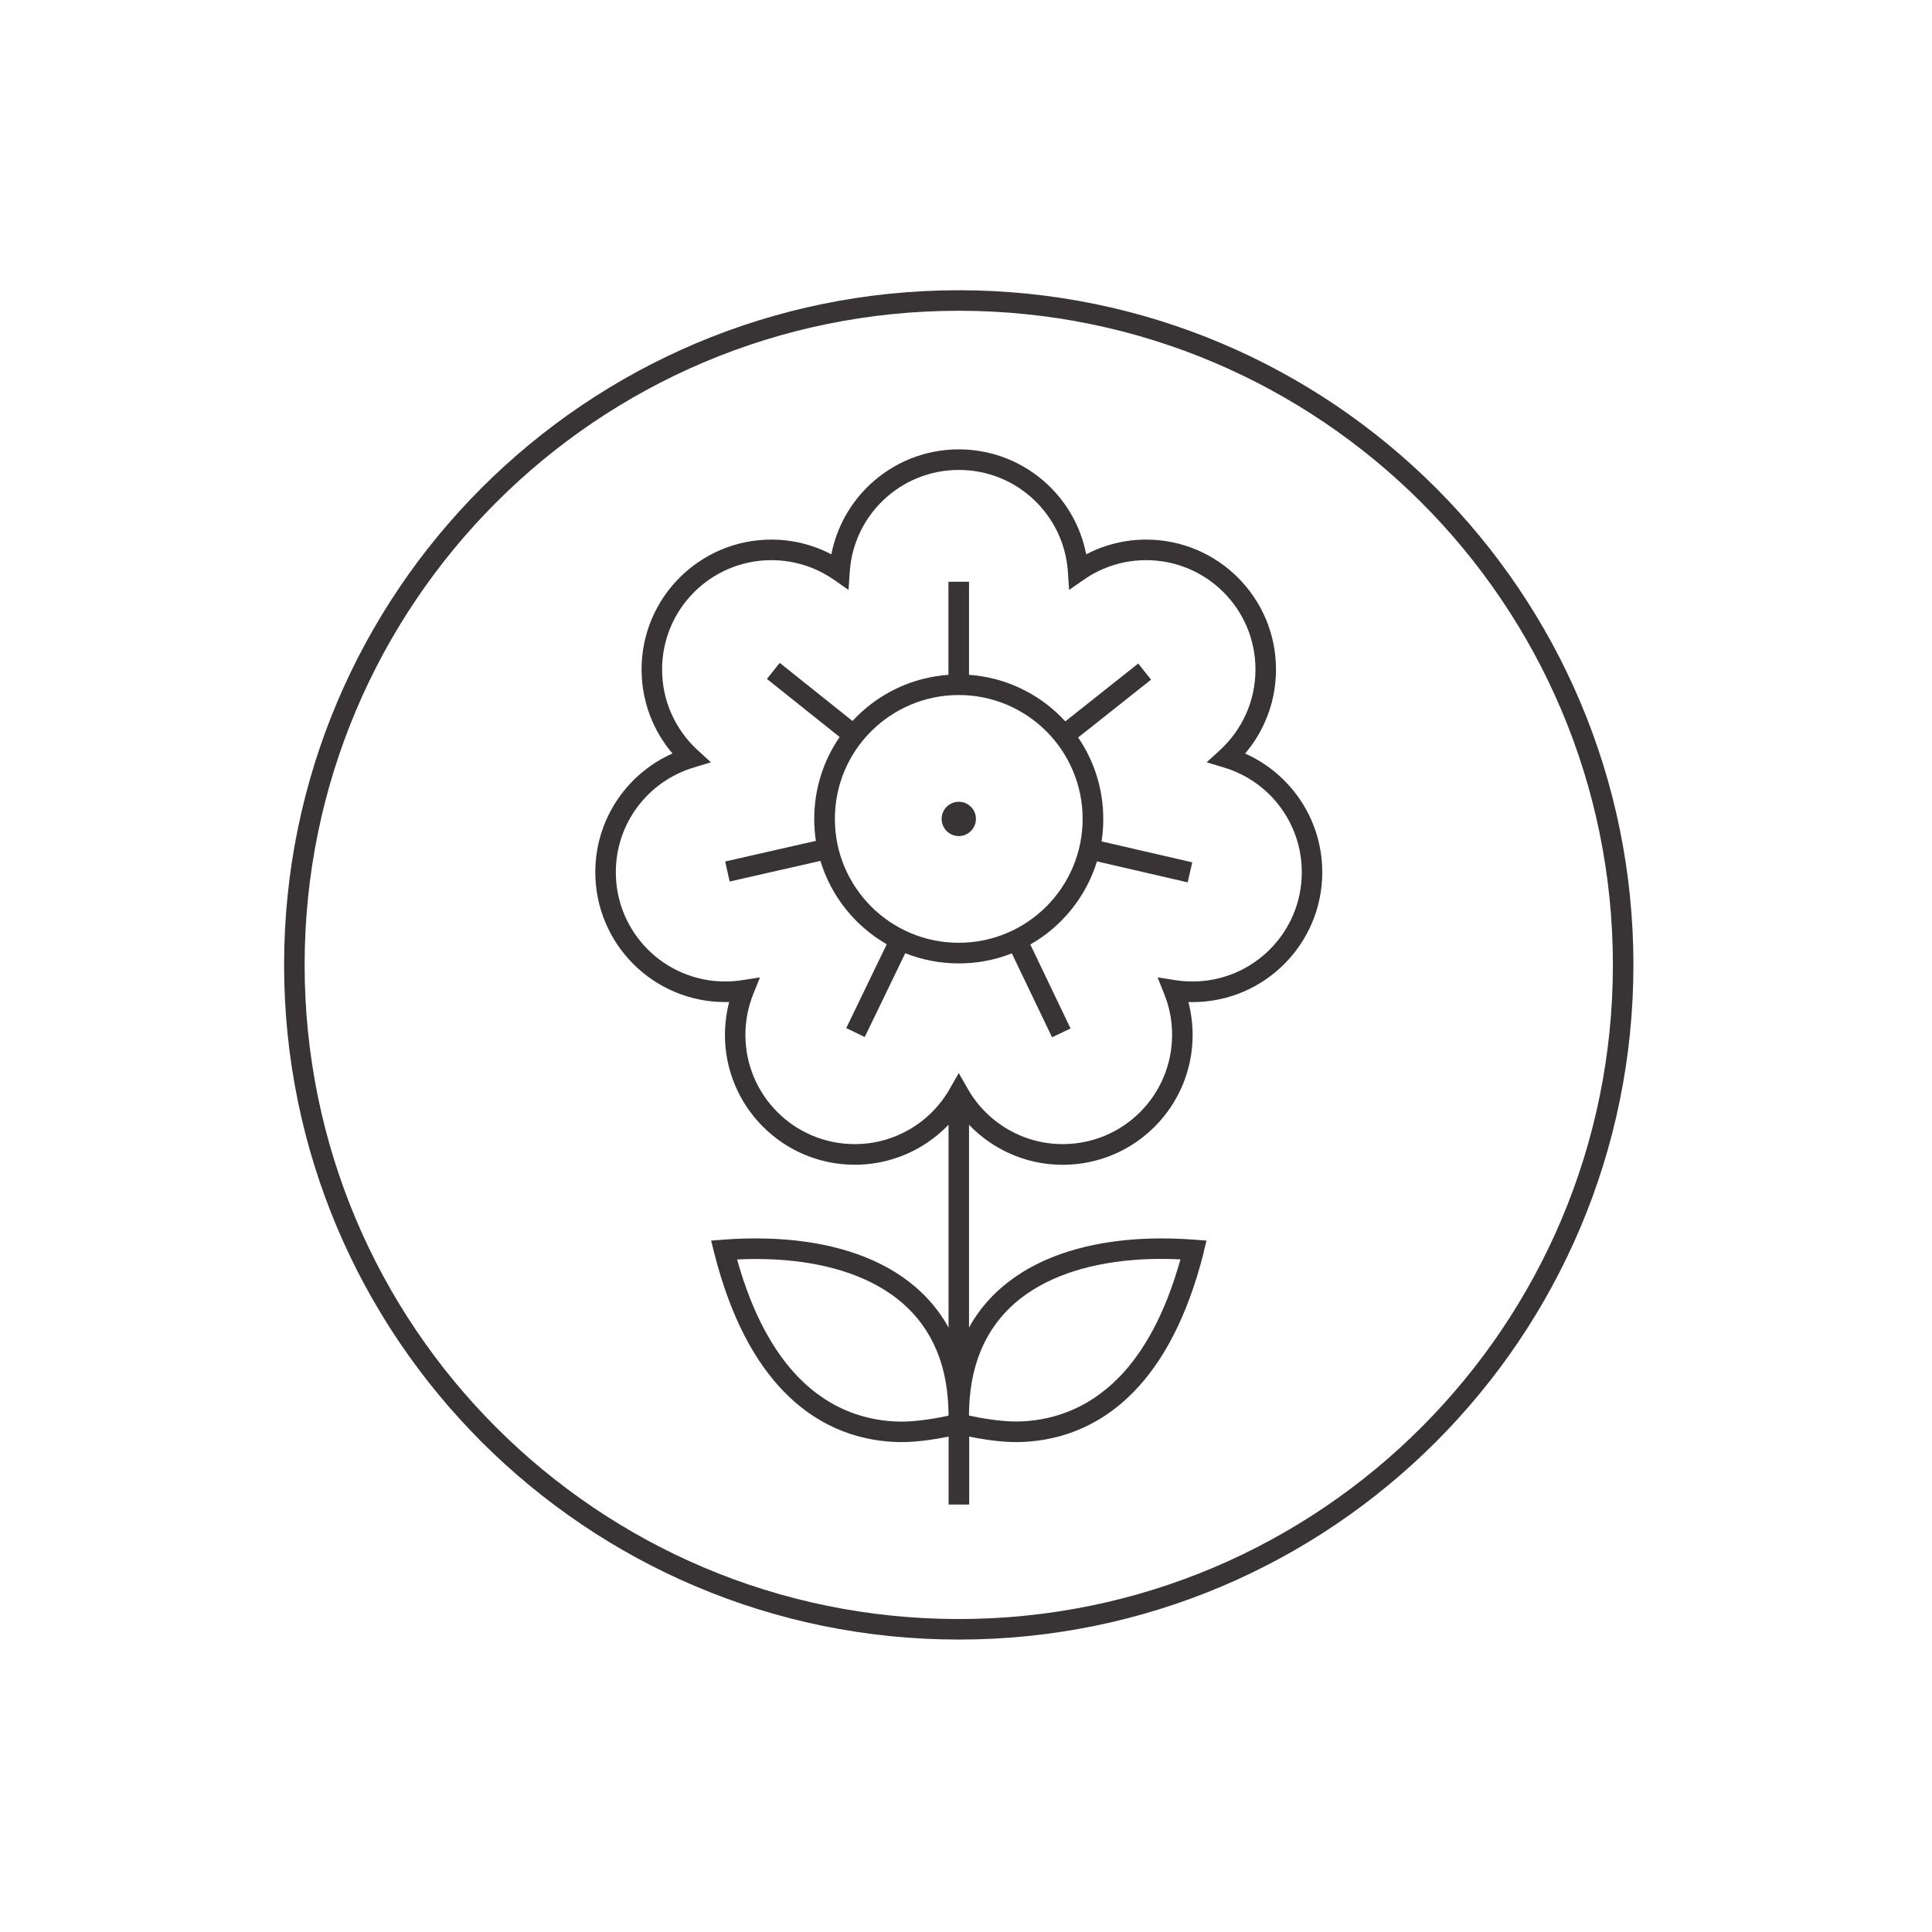 <svg viewBox="0 0 352 352" version="1.1" xmlns="http://www.w3.org/2000/svg" data-name="Layer 1" id="Layer_1">
  <defs>
    <style>
      .cls-1 {
        fill: #383436;
        fill-rule: evenodd;
        stroke-width: 0px;
      }
    </style>
  </defs>
  <path d="M174.68,52.88c33.94,0,64.68,13.76,86.92,36,22.25,22.25,36,52.98,36,86.92s-13.76,64.68-36,86.92c-22.25,22.25-52.98,36-86.92,36s-64.68-13.76-86.92-36c-22.25-22.25-36-52.98-36-86.92s13.76-64.68,36-86.92c22.25-22.25,52.98-36,86.92-36h0ZM209.71,123.82l-2.33-2.93-13.29,10.54c-.26-.28-.53-.56-.8-.84-4.35-4.35-10.22-7.18-16.74-7.64v-16.96h-3.75v16.96c-6.52.46-12.39,3.29-16.74,7.64-.25.25-.5.51-.74.77l-13.26-10.59-2.33,2.93,13.25,10.58c-2.92,4.24-4.63,9.38-4.63,14.92,0,1.36.1,2.69.3,4l-16.53,3.76.82,3.65,16.54-3.76c1.27,4.2,3.56,7.95,6.58,10.97,1.63,1.63,3.48,3.05,5.5,4.22l-7.38,15.27,3.37,1.63,7.38-15.27c3.02,1.2,6.3,1.86,9.75,1.86s6.67-.65,9.67-1.83l7.33,15.29,3.37-1.61-7.33-15.3c2.05-1.17,3.92-2.6,5.58-4.26,3-3,5.28-6.72,6.56-10.88l16.53,3.82.83-3.65-16.52-3.81c.21-1.33.31-2.69.31-4.09,0-5.51-1.69-10.62-4.58-14.84l13.29-10.54h0ZM174.68,146.08c-1.72,0-3.12,1.4-3.12,3.12s1.4,3.13,3.12,3.13,3.13-1.4,3.13-3.13-1.4-3.12-3.13-3.12h0ZM219.28,228.18l.54-2.15-2.22-.17c-2.78-.21-5.58-.28-8.35-.19-9.16.31-17.78,2.45-24.33,7.01-3.43,2.39-6.29,5.42-8.37,9.19v-36.94c1.53,1.59,3.28,2.97,5.2,4.09,3.5,2.03,7.56,3.2,11.88,3.2,6.53,0,12.45-2.65,16.73-6.93,4.28-4.28,6.93-10.2,6.93-16.73,0-1.52-.15-3.03-.43-4.49-.1-.51-.21-1.01-.34-1.5.25,0,.49.01.73.01,6.54,0,12.45-2.65,16.73-6.93,4.28-4.28,6.93-10.2,6.93-16.73,0-5.28-1.73-10.16-4.66-14.1-2.42-3.25-5.66-5.87-9.4-7.53,1.48-1.73,2.71-3.68,3.63-5.79,1.29-2.92,2-6.14,2-9.53,0-6.53-2.65-12.45-6.93-16.73-4.28-4.28-10.2-6.93-16.73-6.93-2.45,0-4.82.38-7.06,1.08-1.34.42-2.63.95-3.86,1.6-.97-4.99-3.5-9.41-7.07-12.75h0c-4.23-3.95-9.91-6.37-16.14-6.37s-11.92,2.42-16.15,6.37h0c-3.57,3.34-6.1,7.76-7.07,12.75-1.23-.64-2.52-1.18-3.86-1.6-2.23-.7-4.61-1.08-7.06-1.08-6.53,0-12.45,2.65-16.73,6.93s-6.93,10.2-6.93,16.73c0,3.38.71,6.61,2,9.53.93,2.1,2.16,4.05,3.63,5.78-3.75,1.67-6.99,4.28-9.4,7.53-2.93,3.94-4.66,8.82-4.66,14.1,0,6.53,2.65,12.45,6.93,16.73,4.28,4.28,10.2,6.93,16.73,6.93.24,0,.48,0,.73-.01-.13.49-.24.99-.34,1.5-.28,1.46-.43,2.97-.43,4.49,0,6.54,2.65,12.45,6.93,16.73,4.28,4.28,10.2,6.93,16.73,6.93,4.33,0,8.39-1.17,11.88-3.2,1.92-1.12,3.67-2.5,5.2-4.09v36.95c-2.08-3.77-4.94-6.8-8.36-9.19-6.55-4.57-15.17-6.7-24.33-7.01-2.77-.09-5.57-.03-8.35.19l-2.22.17.54,2.15c3.04,12.06,7.58,20.05,12.64,25.28,6.95,7.2,14.84,9.18,21.19,9.28,1.68.03,3.55-.14,5.31-.38,1.28-.18,2.52-.4,3.59-.62v12.38h3.75v-12.38c1.07.22,2.31.44,3.59.62,1.76.24,3.63.41,5.31.38,6.35-.1,14.24-2.09,21.19-9.28,5.06-5.23,9.6-13.23,12.64-25.28h0ZM203.95,250.87c4.34-4.49,8.29-11.28,11.12-21.42-1.93-.09-3.83-.11-5.7-.05-8.47.29-16.38,2.22-22.31,6.35-5.79,4.03-9.71,10.25-10.4,19.2-.06.77-.09,1.56-.11,2.35v.61c1.12.25,2.56.52,4.1.73,1.61.22,3.29.37,4.74.35,5.55-.09,12.46-1.83,18.56-8.14h0ZM134.29,229.45c2.83,10.14,6.78,16.93,11.12,21.42,6.1,6.31,13,8.05,18.56,8.14,1.44.02,3.12-.13,4.74-.35,1.54-.21,2.98-.49,4.1-.73v-.61c-.01-.8-.05-1.58-.11-2.35-.68-8.95-4.6-15.17-10.4-19.2-5.93-4.13-13.84-6.06-22.31-6.35-1.86-.06-3.77-.05-5.7.05h0ZM146.48,102.96c-1.87-.58-3.87-.9-5.94-.9-5.5,0-10.48,2.23-14.08,5.83-3.6,3.6-5.83,8.58-5.83,14.08,0,2.86.6,5.57,1.68,8.02,1.13,2.56,2.77,4.83,4.79,6.68l2.43,2.22-3.15.95c-4.15,1.25-7.73,3.81-10.26,7.2-2.46,3.31-3.92,7.42-3.92,11.87,0,5.5,2.23,10.48,5.83,14.08,3.6,3.6,8.58,5.83,14.08,5.83.54,0,1.06-.02,1.56-.06.56-.04,1.08-.1,1.55-.18l3.24-.5-1.22,3.04c-.46,1.16-.82,2.37-1.07,3.63-.23,1.22-.36,2.48-.36,3.79,0,5.5,2.23,10.48,5.83,14.08,3.6,3.6,8.58,5.83,14.08,5.83,3.65,0,7.07-.98,10.01-2.69,3.04-1.77,5.58-4.33,7.32-7.4l1.63-2.86,1.63,2.86c1.74,3.07,4.28,5.62,7.32,7.4,2.94,1.71,6.36,2.69,10.01,2.69,5.5,0,10.48-2.23,14.08-5.83,3.6-3.6,5.83-8.58,5.83-14.08,0-1.31-.12-2.57-.36-3.79-.24-1.26-.6-2.48-1.07-3.63l-1.22-3.05,3.25.51c.47.07.98.13,1.55.18.5.04,1.02.06,1.57.06,5.5,0,10.48-2.23,14.08-5.83,3.6-3.6,5.83-8.58,5.83-14.08,0-4.45-1.46-8.56-3.92-11.87-2.52-3.39-6.1-5.96-10.26-7.2l-3.16-.95,2.43-2.22c2.02-1.85,3.66-4.12,4.79-6.68,1.08-2.45,1.68-5.16,1.68-8.02,0-5.5-2.23-10.48-5.83-14.08-3.6-3.6-8.58-5.83-14.08-5.83-2.08,0-4.07.31-5.94.9-1.95.61-3.76,1.5-5.4,2.64l-2.71,1.88-.22-3.3c-.34-5.2-2.69-9.86-6.27-13.2h0c-3.55-3.33-8.33-5.36-13.6-5.36s-10.04,2.04-13.6,5.36h0c-3.58,3.34-5.92,8-6.27,13.2l-.22,3.3-2.71-1.88c-1.63-1.13-3.45-2.03-5.4-2.64h0ZM190.64,133.24c-4.09-4.09-9.73-6.61-15.96-6.61s-11.88,2.53-15.96,6.61c-4.09,4.08-6.61,9.73-6.61,15.96s2.53,11.88,6.61,15.96c4.08,4.08,9.73,6.61,15.96,6.61s11.88-2.53,15.96-6.61c4.08-4.09,6.61-9.73,6.61-15.96s-2.53-11.88-6.61-15.96h0ZM258.95,91.53c-21.57-21.56-51.36-34.91-84.27-34.91s-62.71,13.34-84.27,34.91-34.91,51.36-34.91,84.27,13.34,62.71,34.91,84.27c21.56,21.57,51.36,34.91,84.27,34.91s62.71-13.34,84.27-34.91c21.56-21.56,34.91-51.36,34.91-84.27s-13.34-62.71-34.91-84.27Z" class="cls-1"></path>
</svg>